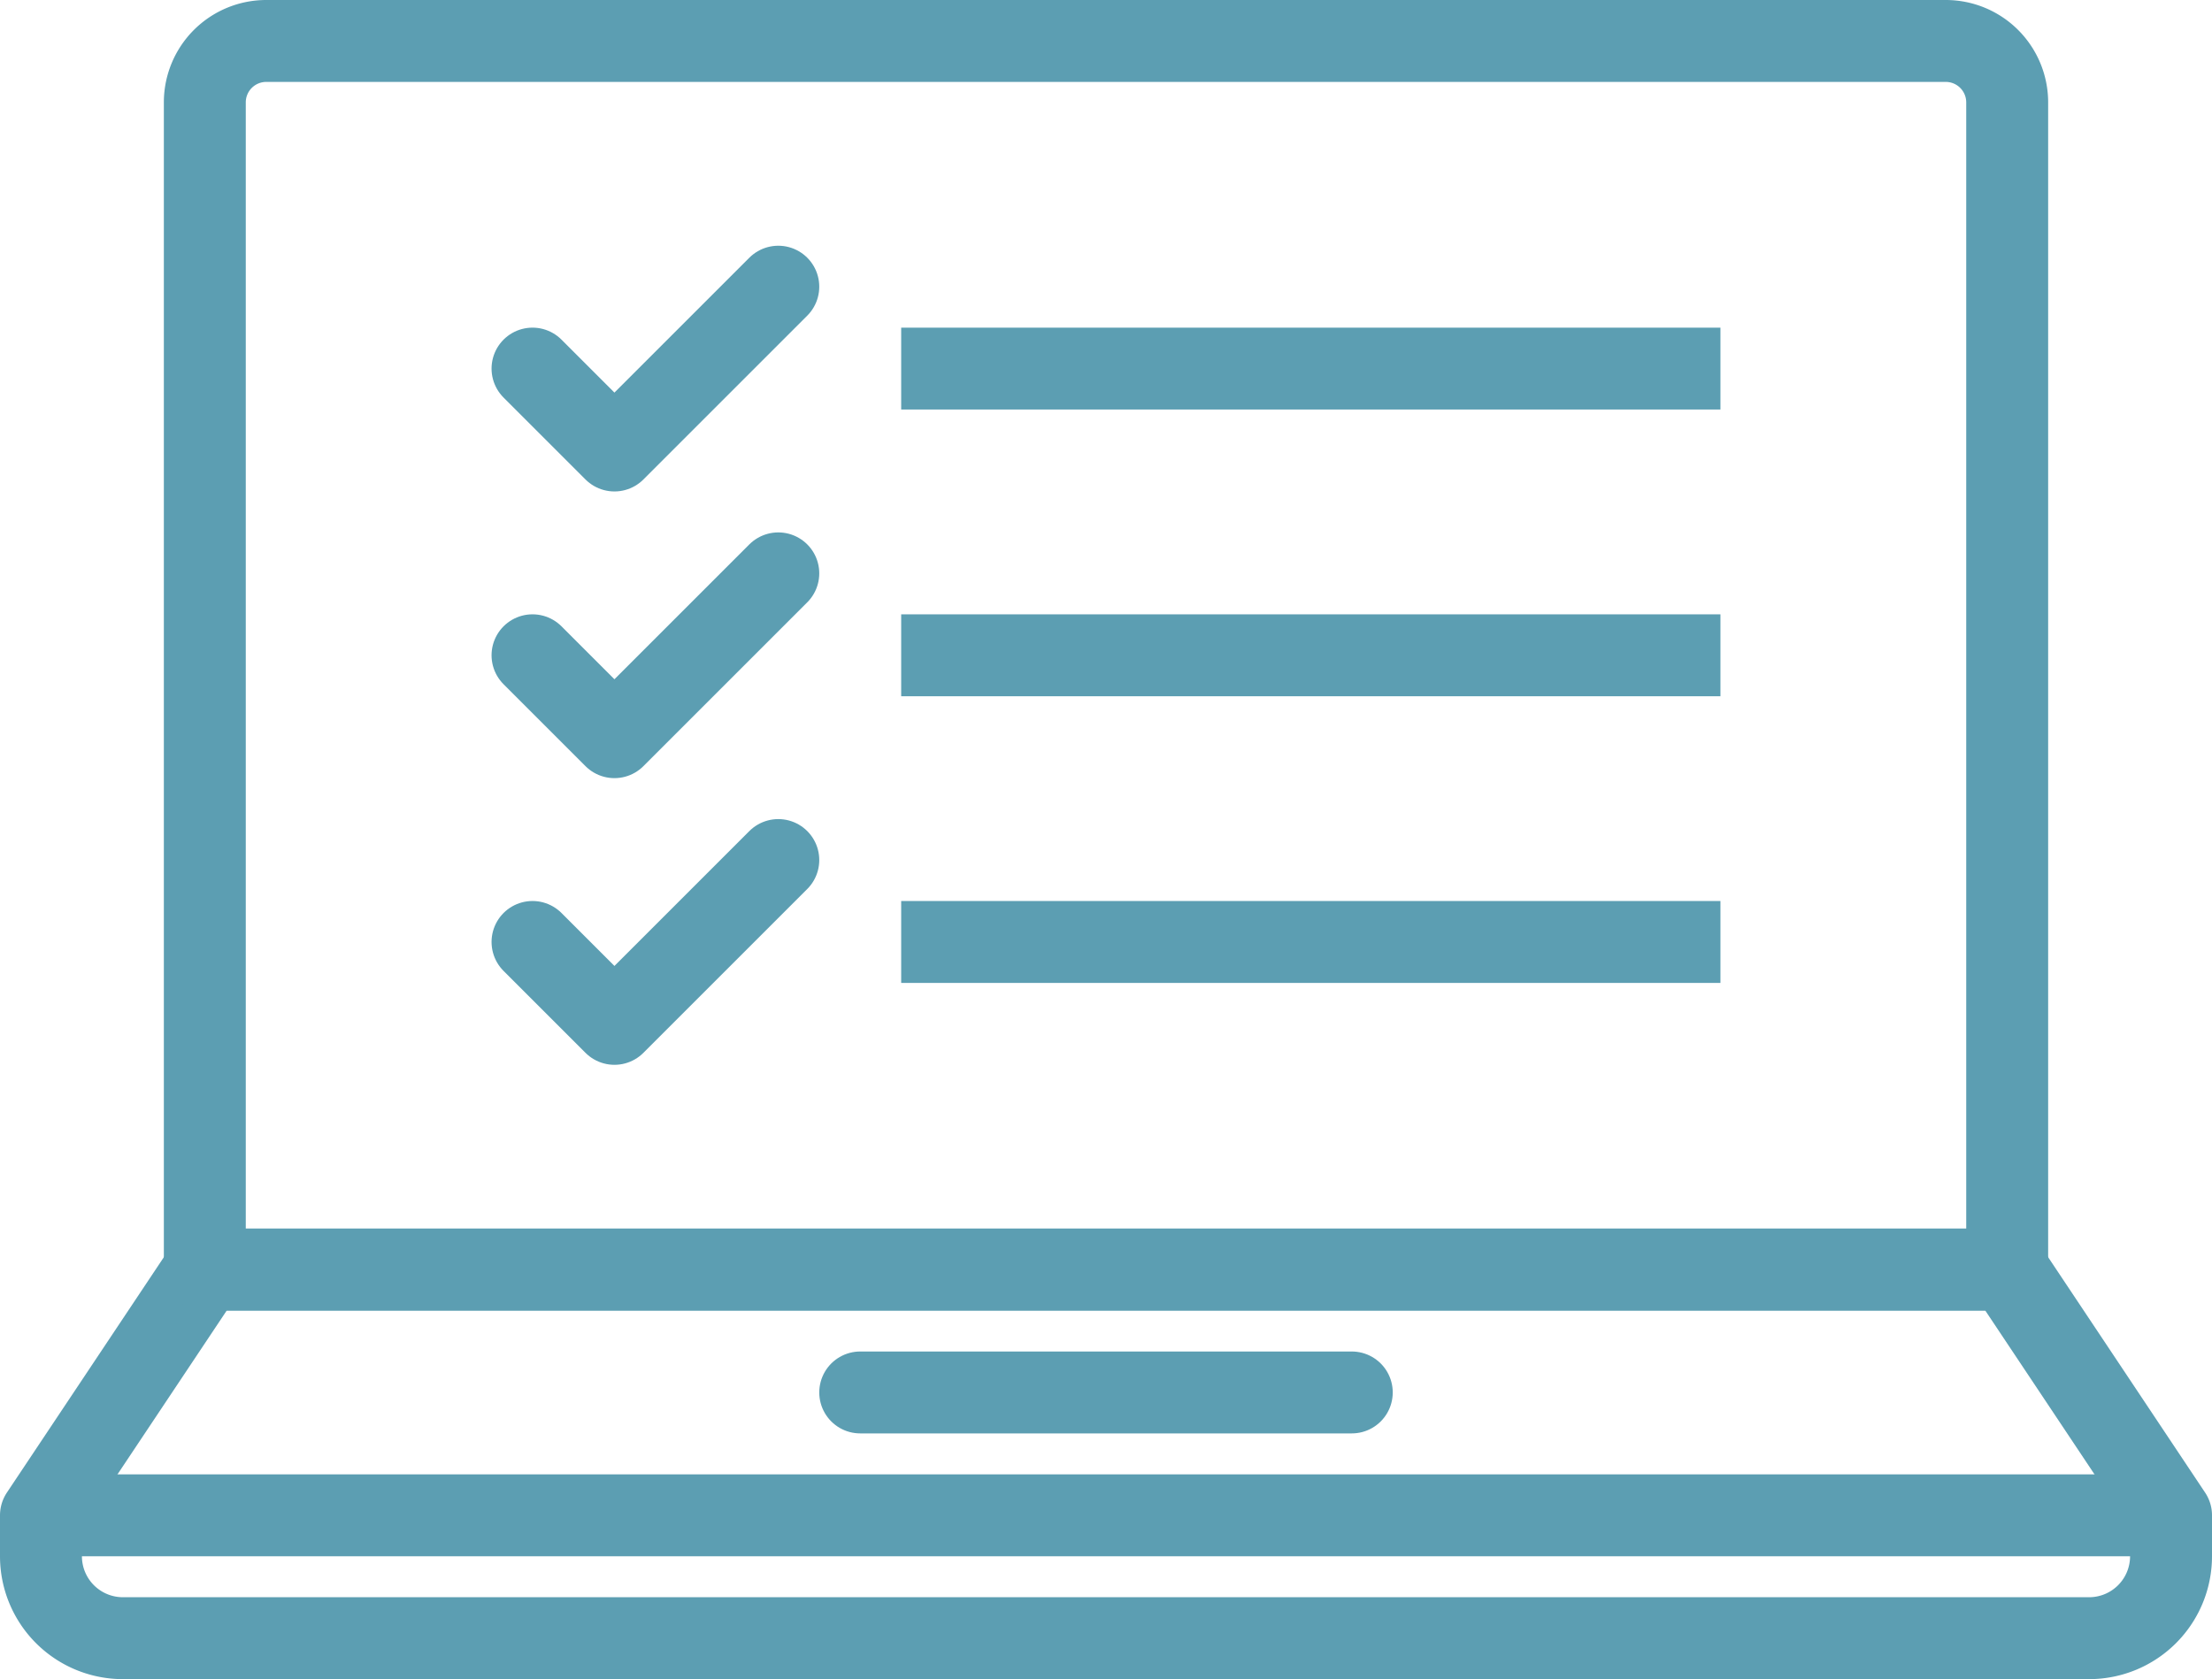<?xml version="1.0" encoding="UTF-8"?> <svg xmlns="http://www.w3.org/2000/svg" viewBox="0 0 54 41"> <defs> <style>.cls-1,.cls-2,.cls-3{fill:none;stroke:#5c9eb2;stroke-width:2px;}.cls-1,.cls-2{stroke-linecap:round;}.cls-1{stroke-miterlimit:10;}.cls-2,.cls-3{stroke-linejoin:round;}</style> </defs> <g id="Слой_2" data-name="Слой 2"> <g id="icon"> <line class="cls-1" x1="21" y1="34" x2="33" y2="34"></line> <path class="cls-2" d="M49,31H5L1,37v1a2,2,0,0,0,2,2H51a2,2,0,0,0,2-2V37Z"></path> <line class="cls-3" x1="1" y1="37" x2="53" y2="37"></line> <path class="cls-3" d="M6.5,1A1.5,1.5,0,0,0,5,2.5V31H49V2.5A1.5,1.5,0,0,0,47.5,1Z"></path> <polyline class="cls-2" points="13 9 15 11 19 7"></polyline> <line class="cls-3" x1="22" y1="9" x2="42" y2="9"></line> <polyline class="cls-2" points="13 16 15 18 19 14"></polyline> <line class="cls-3" x1="22" y1="16" x2="42" y2="16"></line> <polyline class="cls-2" points="13 23 15 25 19 21"></polyline> <line class="cls-3" x1="22" y1="23" x2="42" y2="23"></line> </g> </g> </svg> 